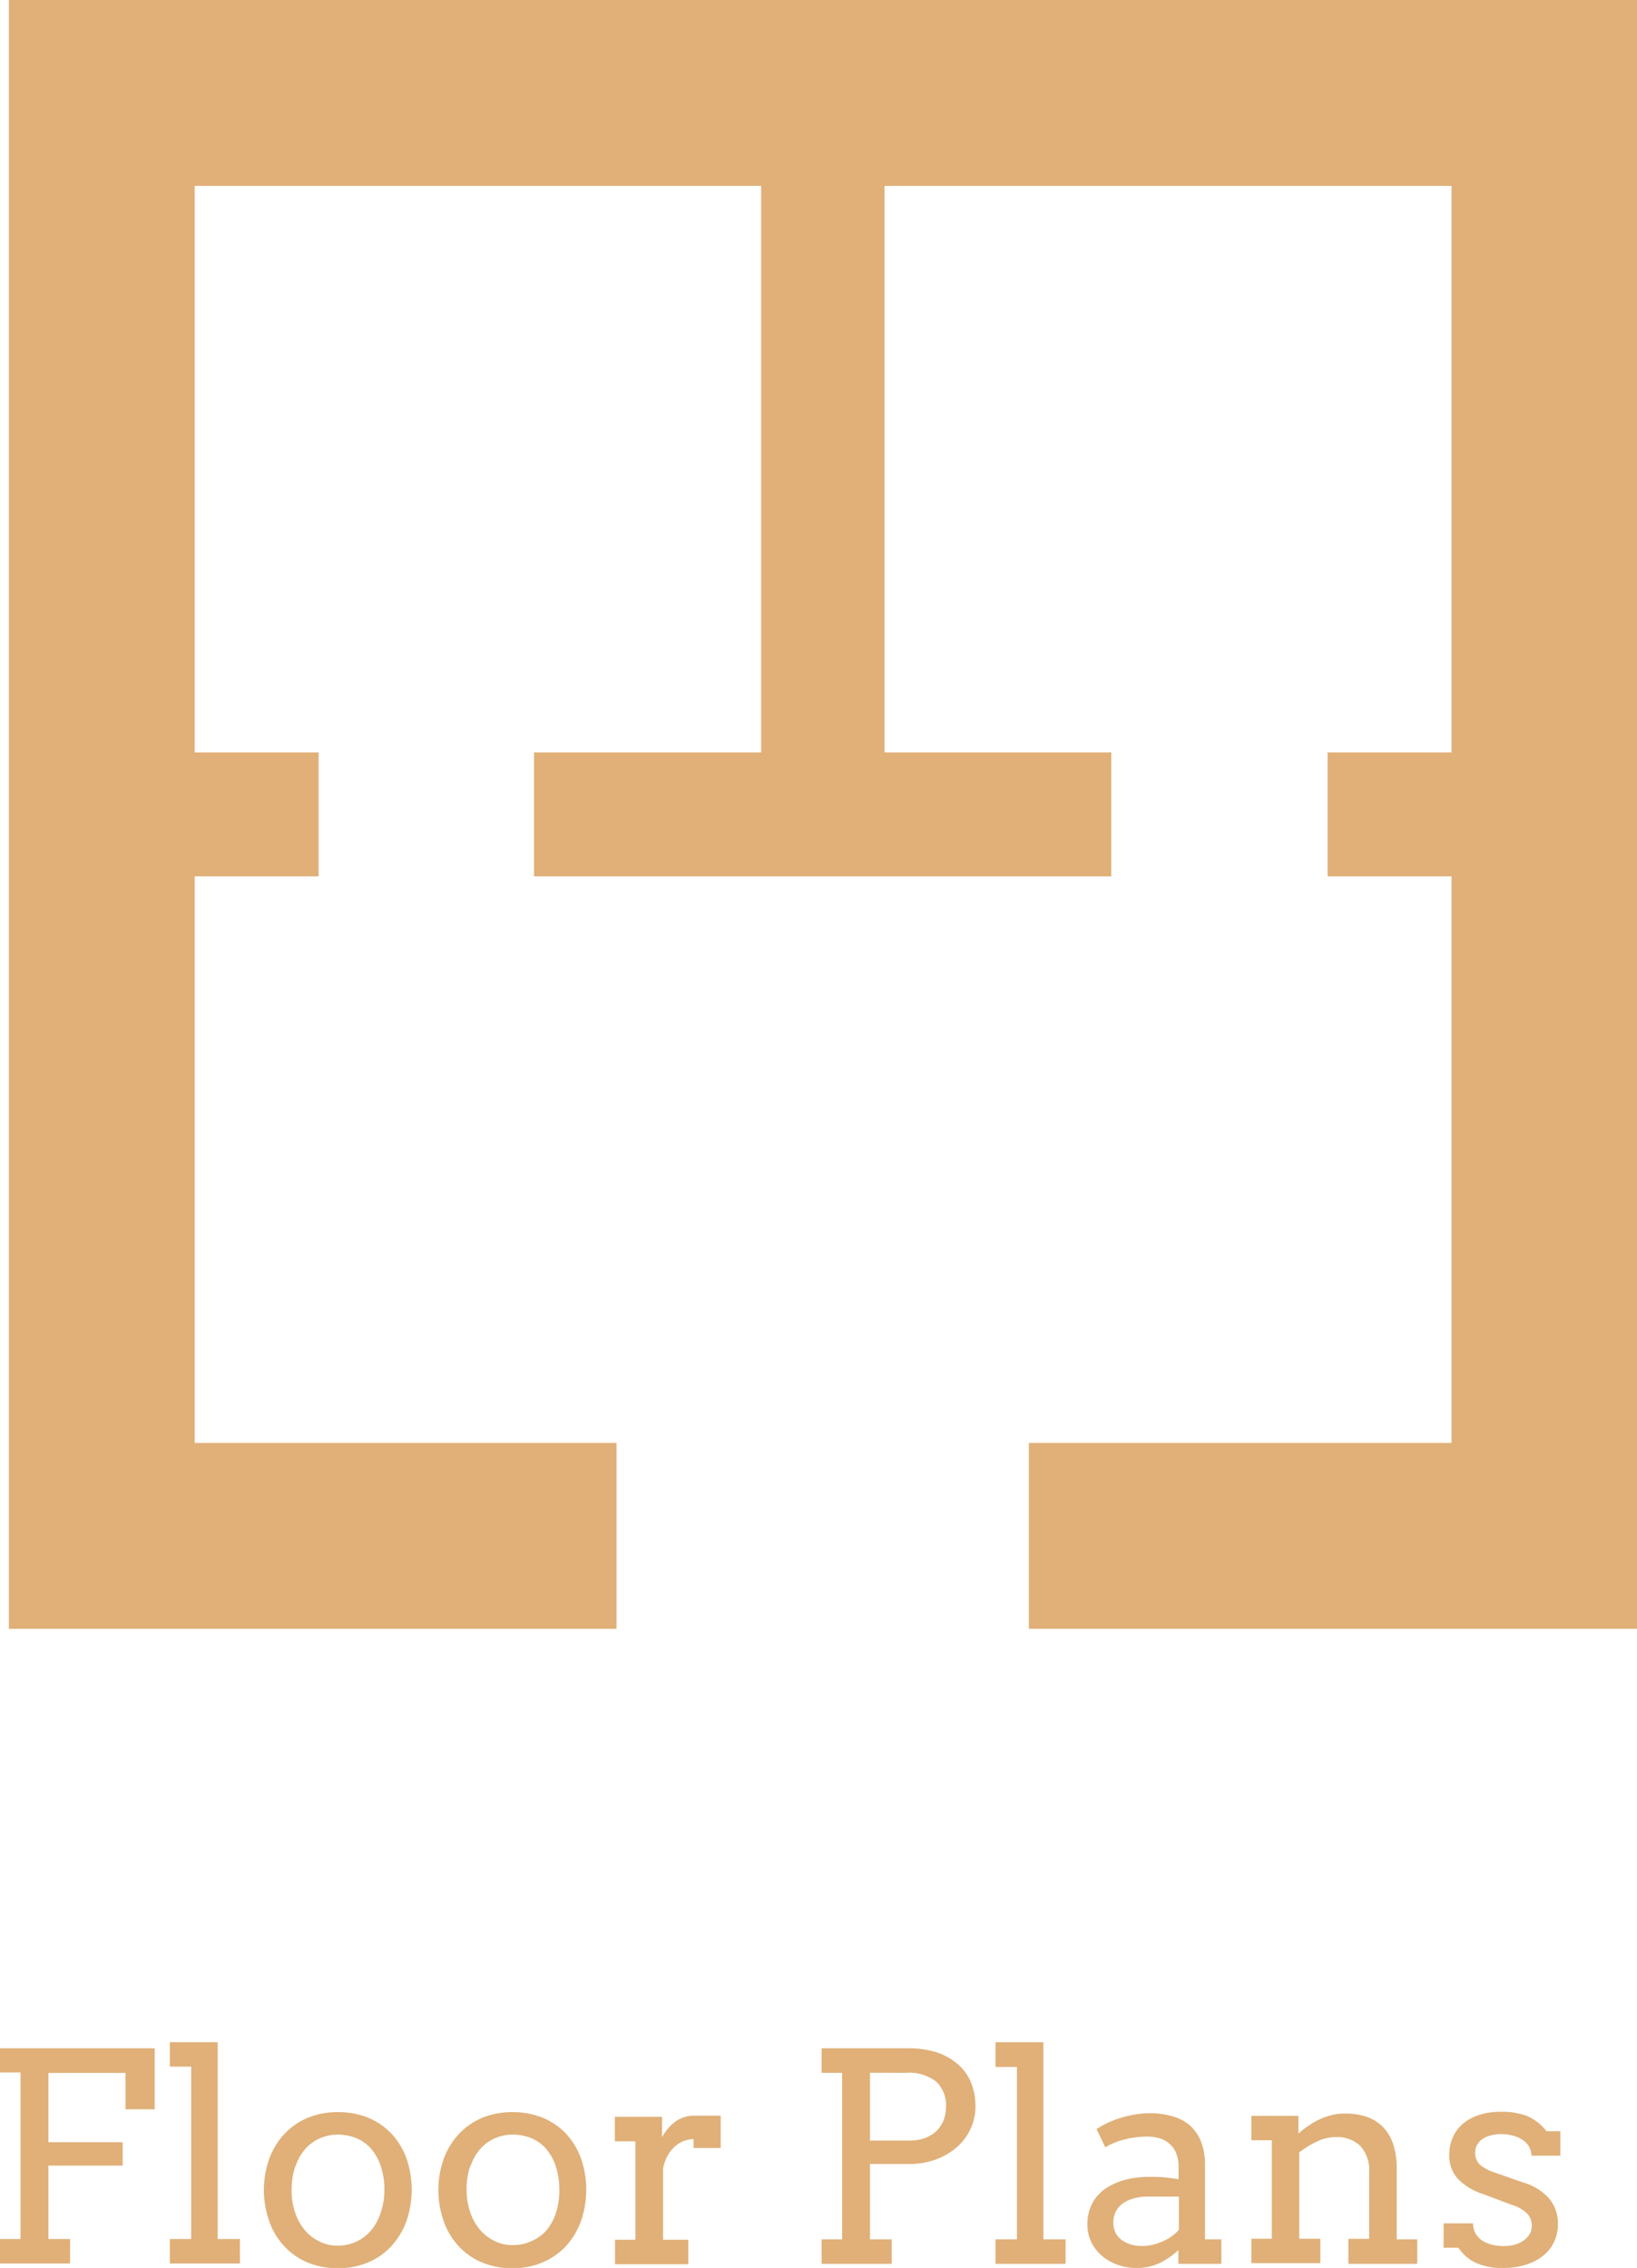 <svg xmlns="http://www.w3.org/2000/svg" viewBox="0 0 184.96 256.2"><defs><style>.cls-1{fill:#e0b078;fill-rule:evenodd;}</style></defs><g id="Layer_2" data-name="Layer 2"><g id="Group_1_copy" data-name="Group 1 copy"><path id="Construction_Planning" data-name="Construction Planning" class="cls-1" d="M0,234.12H2.32v18.81H0v2.77H7.92v-2.77H5.47v-8.29h8.39V242H5.47v-7.83h8.71v4.11h3.3v-6.89H0v2.78Zm19.19-.66H21.6v19.47H19.19v2.77h7.92v-2.77H24.6V230.7H19.19v2.76ZM30.44,251a8.23,8.23,0,0,0,1.71,2.78,7.43,7.43,0,0,0,2.62,1.81,8.65,8.65,0,0,0,3.41.64,8.42,8.42,0,0,0,3.39-.65,7.49,7.49,0,0,0,2.63-1.82,8.46,8.46,0,0,0,1.71-2.81,10.88,10.88,0,0,0,0-7.17A8.19,8.19,0,0,0,44.2,241a7.61,7.61,0,0,0-2.63-1.78,8.94,8.94,0,0,0-3.39-.62,8.79,8.79,0,0,0-3.36.62,7.61,7.61,0,0,0-2.64,1.8,8.13,8.13,0,0,0-1.73,2.78,10.51,10.51,0,0,0,0,7.19Zm2.95-6.27a5.58,5.58,0,0,1,1.13-2,4.78,4.78,0,0,1,1.66-1.19,5.1,5.1,0,0,1,2-.4,5.46,5.46,0,0,1,2.08.4,4.61,4.61,0,0,1,1.67,1.19,5.93,5.93,0,0,1,1.1,2,8.14,8.14,0,0,1,.4,2.68A8,8,0,0,1,43,250a5.86,5.86,0,0,1-1.11,2,4.84,4.84,0,0,1-3.74,1.68,4.49,4.49,0,0,1-2-.44,5.09,5.09,0,0,1-1.66-1.25,6.05,6.05,0,0,1-1.13-2,7.84,7.84,0,0,1-.41-2.59,8.43,8.43,0,0,1,.41-2.68ZM50.16,251a8.05,8.05,0,0,0,1.7,2.78,7.47,7.47,0,0,0,2.63,1.81,8.65,8.65,0,0,0,3.41.64,8.42,8.42,0,0,0,3.39-.65,7.72,7.72,0,0,0,2.63-1.82,8.46,8.46,0,0,0,1.71-2.81,10.88,10.88,0,0,0,0-7.17A8.19,8.19,0,0,0,63.92,241a7.61,7.61,0,0,0-2.63-1.78,8.94,8.94,0,0,0-3.39-.62,8.84,8.84,0,0,0-3.37.62,7.8,7.8,0,0,0-2.64,1.8,8.45,8.45,0,0,0-1.73,2.78,10.57,10.57,0,0,0,0,7.19Zm3-6.27a5.58,5.58,0,0,1,1.13-2,4.69,4.69,0,0,1,1.66-1.19,5.07,5.07,0,0,1,2-.4,5.5,5.5,0,0,1,2.08.4,4.49,4.49,0,0,1,1.66,1.19,5.78,5.78,0,0,1,1.11,2,8.42,8.42,0,0,1,.4,2.68,8.23,8.23,0,0,1-.4,2.61,5.72,5.72,0,0,1-1.12,2A4.64,4.64,0,0,1,60,253.19a4.93,4.93,0,0,1-2.07.43,4.46,4.46,0,0,1-2-.44,5,5,0,0,1-1.66-1.25,5.88,5.88,0,0,1-1.13-2,7.6,7.6,0,0,1-.42-2.59,8.16,8.16,0,0,1,.42-2.68ZM81.46,239c-.49,0-1,0-1.48,0H78.41a3.59,3.59,0,0,0-2.15.7,5,5,0,0,0-.81.78,6.37,6.37,0,0,0-.65.95v-2.3H69.47v2.77h2.32l0,11.11h-2.3v2.77h8.28v-2.77H74.92v-8a4.46,4.46,0,0,1,.52-1.5,3.89,3.89,0,0,1,.84-1.05,3.51,3.51,0,0,1,1-.61,3.39,3.39,0,0,1,1.09-.2v1h3.06V239Zm11.37-4.84h2.32v18.81H92.83v2.77h7.92v-2.77H98.3v-8.51h4.33a8.81,8.81,0,0,0,3.1-.51,7.38,7.38,0,0,0,2.39-1.4,6.13,6.13,0,0,0,1.54-2.06,5.78,5.78,0,0,0,.55-2.52,7,7,0,0,0-.55-2.84,5.58,5.58,0,0,0-1.57-2.06,6.9,6.9,0,0,0-2.38-1.26,10.25,10.25,0,0,0-3-.42H92.83v2.78Zm9.46,0a5,5,0,0,1,3.49,1,3.59,3.59,0,0,1,1.1,2.8,4.34,4.34,0,0,1-.31,1.67,3.46,3.46,0,0,1-.87,1.2,4,4,0,0,1-1.32.74,5.4,5.4,0,0,1-1.69.24H98.3v-7.66Zm10.19-.66h2.42v19.47h-2.42v2.77h7.92v-2.77h-2.51V230.7h-5.41v2.76Zm20.65,22.24H138v-2.77h-1.85v-8.32a7.33,7.33,0,0,0-.43-2.67,4.65,4.65,0,0,0-1.24-1.84,5,5,0,0,0-2-1.07,9.11,9.11,0,0,0-2.6-.35,9.52,9.52,0,0,0-1.6.14,12.77,12.77,0,0,0-1.6.37,11.65,11.65,0,0,0-1.49.56,11,11,0,0,0-1.3.72l1,2.07a4.69,4.69,0,0,1,.86-.45,7.31,7.31,0,0,1,1.11-.39,9.68,9.68,0,0,1,1.3-.27,10,10,0,0,1,1.45-.11,5.09,5.09,0,0,1,1.45.21,3,3,0,0,1,1.12.64,2.87,2.87,0,0,1,.73,1.08,4,4,0,0,1,.25,1.53v1.36c-.47-.09-1-.15-1.43-.2s-1.18-.07-1.95-.07a11,11,0,0,0-1.52.11,8.2,8.2,0,0,0-1.56.35,7.77,7.77,0,0,0-1.47.66,4.94,4.94,0,0,0-1.22,1,4.64,4.64,0,0,0-.84,1.42,5.23,5.23,0,0,0-.31,1.88,4.51,4.51,0,0,0,.41,1.88,4.9,4.9,0,0,0,1.15,1.55,5.39,5.39,0,0,0,1.77,1.05,6.08,6.08,0,0,0,2.24.39,6,6,0,0,0,2.61-.56,8.74,8.74,0,0,0,2.1-1.45v1.54Zm-5.41-2.21a3.27,3.27,0,0,1-1-.5,2.24,2.24,0,0,1-.68-.82,2.68,2.68,0,0,1-.25-1.15,2.86,2.86,0,0,1,.29-1.25,2.69,2.69,0,0,1,.82-.92,4.1,4.1,0,0,1,1.24-.56,6,6,0,0,1,1.58-.19h3.48l0,3.76a4.85,4.85,0,0,1-.75.68,5.46,5.46,0,0,1-1,.58,6.22,6.22,0,0,1-1.12.4,5.24,5.24,0,0,1-2.55,0Zm24.62,2.21h7.79v-2.77h-2.32v-8a8.54,8.54,0,0,0-.41-2.79,5.11,5.11,0,0,0-1.17-1.93,4.77,4.77,0,0,0-1.83-1.13,7.36,7.36,0,0,0-2.42-.36,5.8,5.8,0,0,0-1.5.17,8,8,0,0,0-1.38.48,8.78,8.78,0,0,0-1.26.73,10.81,10.81,0,0,0-1.14.88h0v-2h-5.31v2.76h2.31v11.12h-2.31v2.76h7.79v-2.76H146.8v-9.75a10.31,10.31,0,0,1,2-1.23,4.85,4.85,0,0,1,2.11-.5,3.75,3.75,0,0,1,2.79,1,4,4,0,0,1,1,2.9v7.59h-2.35v2.77ZM173,243.52h3.3v-2.76h-1.56a5.57,5.57,0,0,0-2.17-1.71,7.88,7.88,0,0,0-3-.49,7.64,7.64,0,0,0-2.46.36,5.44,5.44,0,0,0-1.83,1,4.28,4.28,0,0,0-1.14,1.55,4.66,4.66,0,0,0-.39,1.95,3.86,3.86,0,0,0,.94,2.68,6.85,6.85,0,0,0,2.89,1.76l3.18,1.19a4.33,4.33,0,0,1,1.78,1,1.93,1.93,0,0,1,.53,1.36,1.83,1.83,0,0,1-.26,1,2.4,2.4,0,0,1-.7.72,3.45,3.45,0,0,1-1,.45,5,5,0,0,1-1.21.15,5.86,5.86,0,0,1-1.26-.14,3.6,3.6,0,0,1-1.11-.45,2.33,2.33,0,0,1-.79-.8,2.23,2.23,0,0,1-.3-1.18h-3.33v2.76h1.67a4.85,4.85,0,0,0,1.88,1.66,7,7,0,0,0,3.18.62,8.43,8.43,0,0,0,2.54-.36,5.76,5.76,0,0,0,1.95-1,4.31,4.31,0,0,0,1.26-1.58,4.59,4.59,0,0,0,.44-2,4.37,4.37,0,0,0-.95-2.84,6.23,6.23,0,0,0-3-1.88l-3.2-1.12a5,5,0,0,1-1.7-.91,1.94,1.94,0,0,1-.29-2.21,2.11,2.11,0,0,1,.6-.66,3,3,0,0,1,.93-.41,4.71,4.71,0,0,1,1.18-.15,5.3,5.3,0,0,1,1.19.14,3.56,3.56,0,0,1,1.11.43,2.52,2.52,0,0,1,.82.77,2.14,2.14,0,0,1,.31,1.15Z"/><path id="Construction_Planning-2" data-name="Construction Planning-2" class="cls-1" d="M1,184V0H185V184H116.25V163H164V99H150V85h14V21H99.94V85h25.62V99H60.34V85H86V21h-64V85h14V99h-14V163H69.66v21Z"/></g></g></svg>